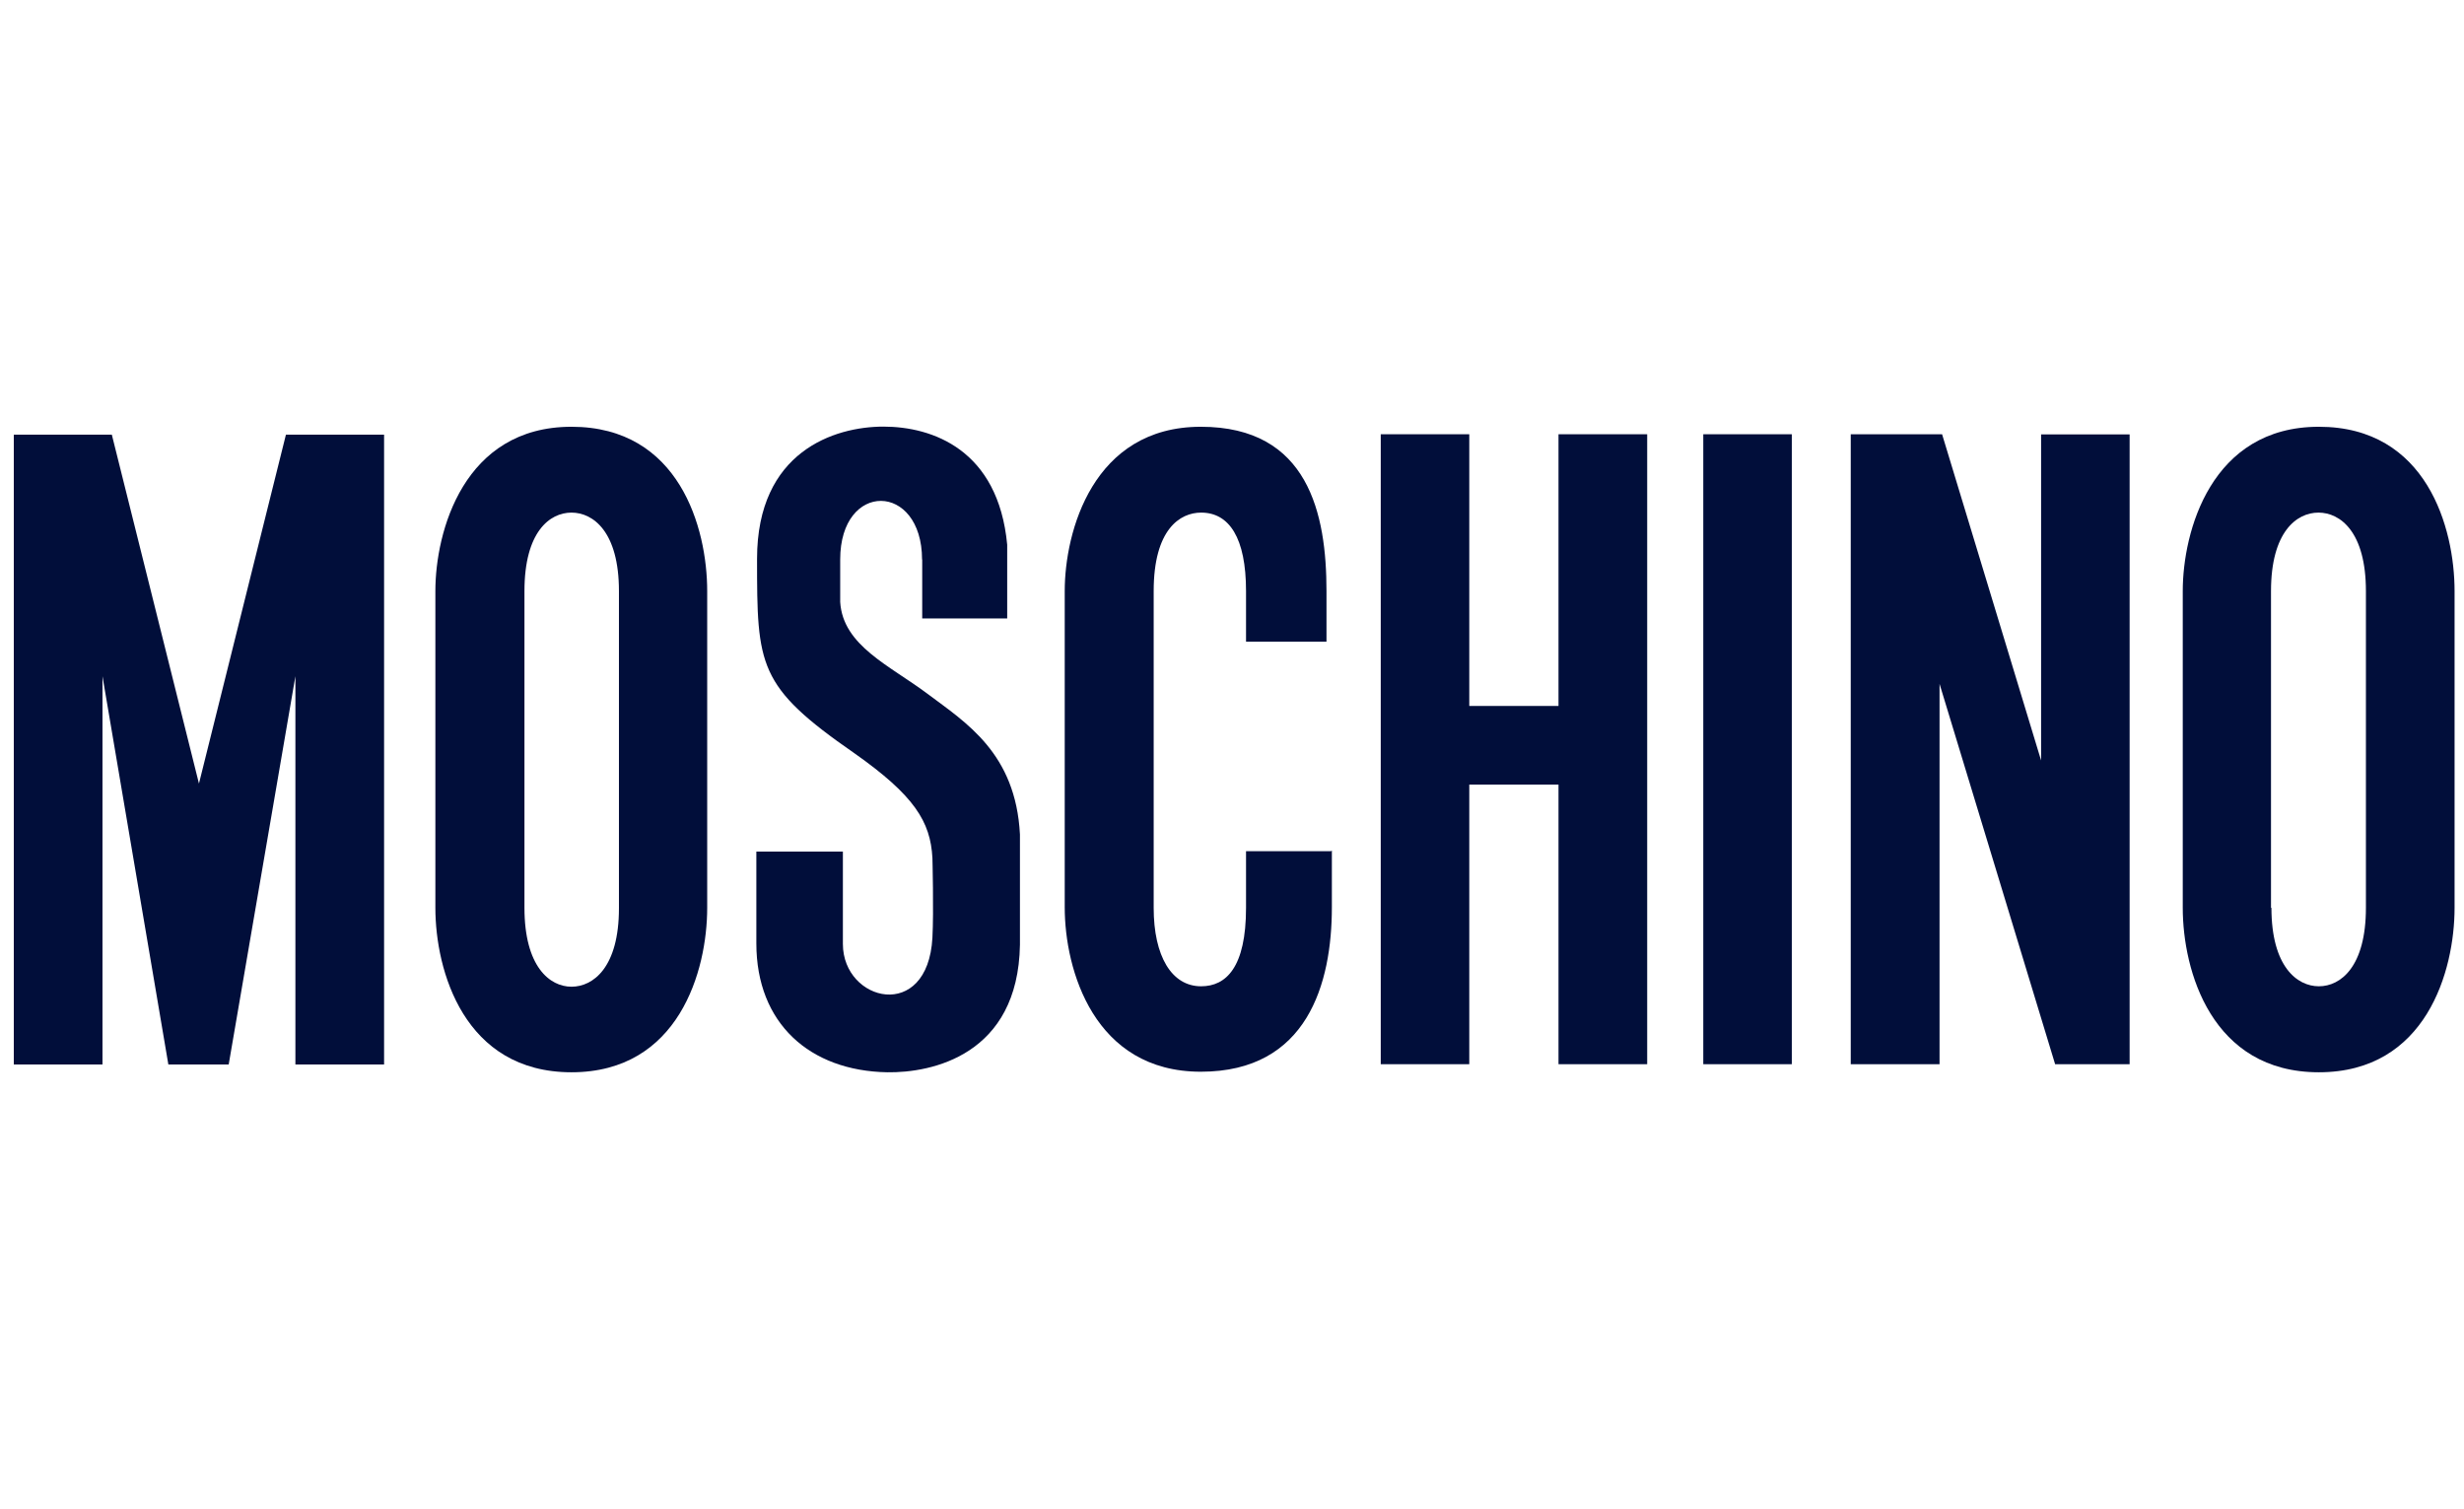 <svg width="98" height="60" viewBox="0 0 98 60" fill="none" xmlns="http://www.w3.org/2000/svg">
<g clip-path="url(#clip0_205_13672)">
<path d="M67.744 42.325V17.271H71.265V42.325H67.744Z" fill="#010E3A"/>
<path d="M36.679 22.252V24.596H40.059V21.666C39.704 17.88 37.079 16.967 35.135 16.967C33.192 16.967 30.11 17.953 30.11 22.224C30.11 26.494 30.138 27.294 33.975 29.953C36.375 31.643 37.006 32.68 37.085 34.122C37.085 34.122 37.141 36.246 37.085 37.294C36.899 40.674 33.53 39.846 33.524 37.548C33.524 36.286 33.524 33.869 33.524 33.869H30.082V37.519C30.082 40.703 32.206 42.59 35.287 42.646C37.056 42.674 40.493 41.965 40.566 37.576V33.187C40.397 29.953 38.42 28.742 36.904 27.604C35.389 26.466 33.524 25.683 33.417 23.942V22.252C33.417 19.119 36.668 19.17 36.673 22.252H36.679Z" fill="#010E3A"/>
<path d="M4.448 17.288L7.913 31.164L11.372 17.288H15.276V42.336H11.749V26.894L9.096 42.336H6.696L4.076 26.894V42.336H0.549V17.288H4.448Z" fill="#010E3A"/>
<path d="M58.437 31.204H61.986V42.325H65.513V17.271H61.986V28.077H58.437V17.271H54.916V42.325H58.437V31.204Z" fill="#010E3A"/>
<path d="M81.18 30.246V17.277H84.701V42.325H81.738L77.141 27.198V42.325H73.609V17.271H77.242L81.18 30.246Z" fill="#010E3A"/>
<path d="M86.814 23.508C86.814 21.136 87.941 16.973 92.228 16.973C96.516 16.973 97.625 20.995 97.625 23.508V36.105C97.625 38.607 96.499 42.646 92.228 42.646C87.958 42.646 86.814 38.607 86.814 36.105V23.508ZM90.341 36.105C90.341 38.443 91.361 39.226 92.228 39.226C93.096 39.226 94.099 38.449 94.099 36.105V23.508C94.099 21.153 93.079 20.387 92.211 20.387C91.344 20.387 90.324 21.153 90.324 23.508V36.105H90.341Z" fill="#010E3A"/>
<path d="M17.316 23.508C17.316 21.136 18.442 16.973 22.73 16.973C27.017 16.973 28.127 20.995 28.127 23.508V36.105C28.127 38.607 27 42.646 22.73 42.646C18.459 42.646 17.316 38.607 17.316 36.105V23.508ZM20.859 36.105C20.859 38.443 21.862 39.243 22.73 39.243C23.597 39.243 24.617 38.471 24.617 36.122V23.508C24.617 21.153 23.597 20.387 22.73 20.387C21.862 20.387 20.859 21.153 20.859 23.508V36.105Z" fill="#010E3A"/>
<path d="M52.972 33.829V36.083C52.972 39.108 52.003 42.624 47.761 42.624C43.518 42.624 42.347 38.584 42.347 36.083V23.508C42.347 21.136 43.473 16.973 47.761 16.973C52.048 16.973 52.758 20.449 52.758 23.508V25.519H49.558V23.508C49.558 21.395 48.893 20.387 47.772 20.387C46.932 20.387 45.885 21.052 45.885 23.508V36.105C45.885 38.032 46.6 39.226 47.772 39.226C48.764 39.226 49.558 38.477 49.558 36.105V33.852H52.938L52.972 33.829Z" fill="#010E3A"/>
</g>
<defs>
<clipPath id="clip0_205_13672">
<rect width="98" height="60" fill="white"/>
</clipPath>
</defs>
</svg>
